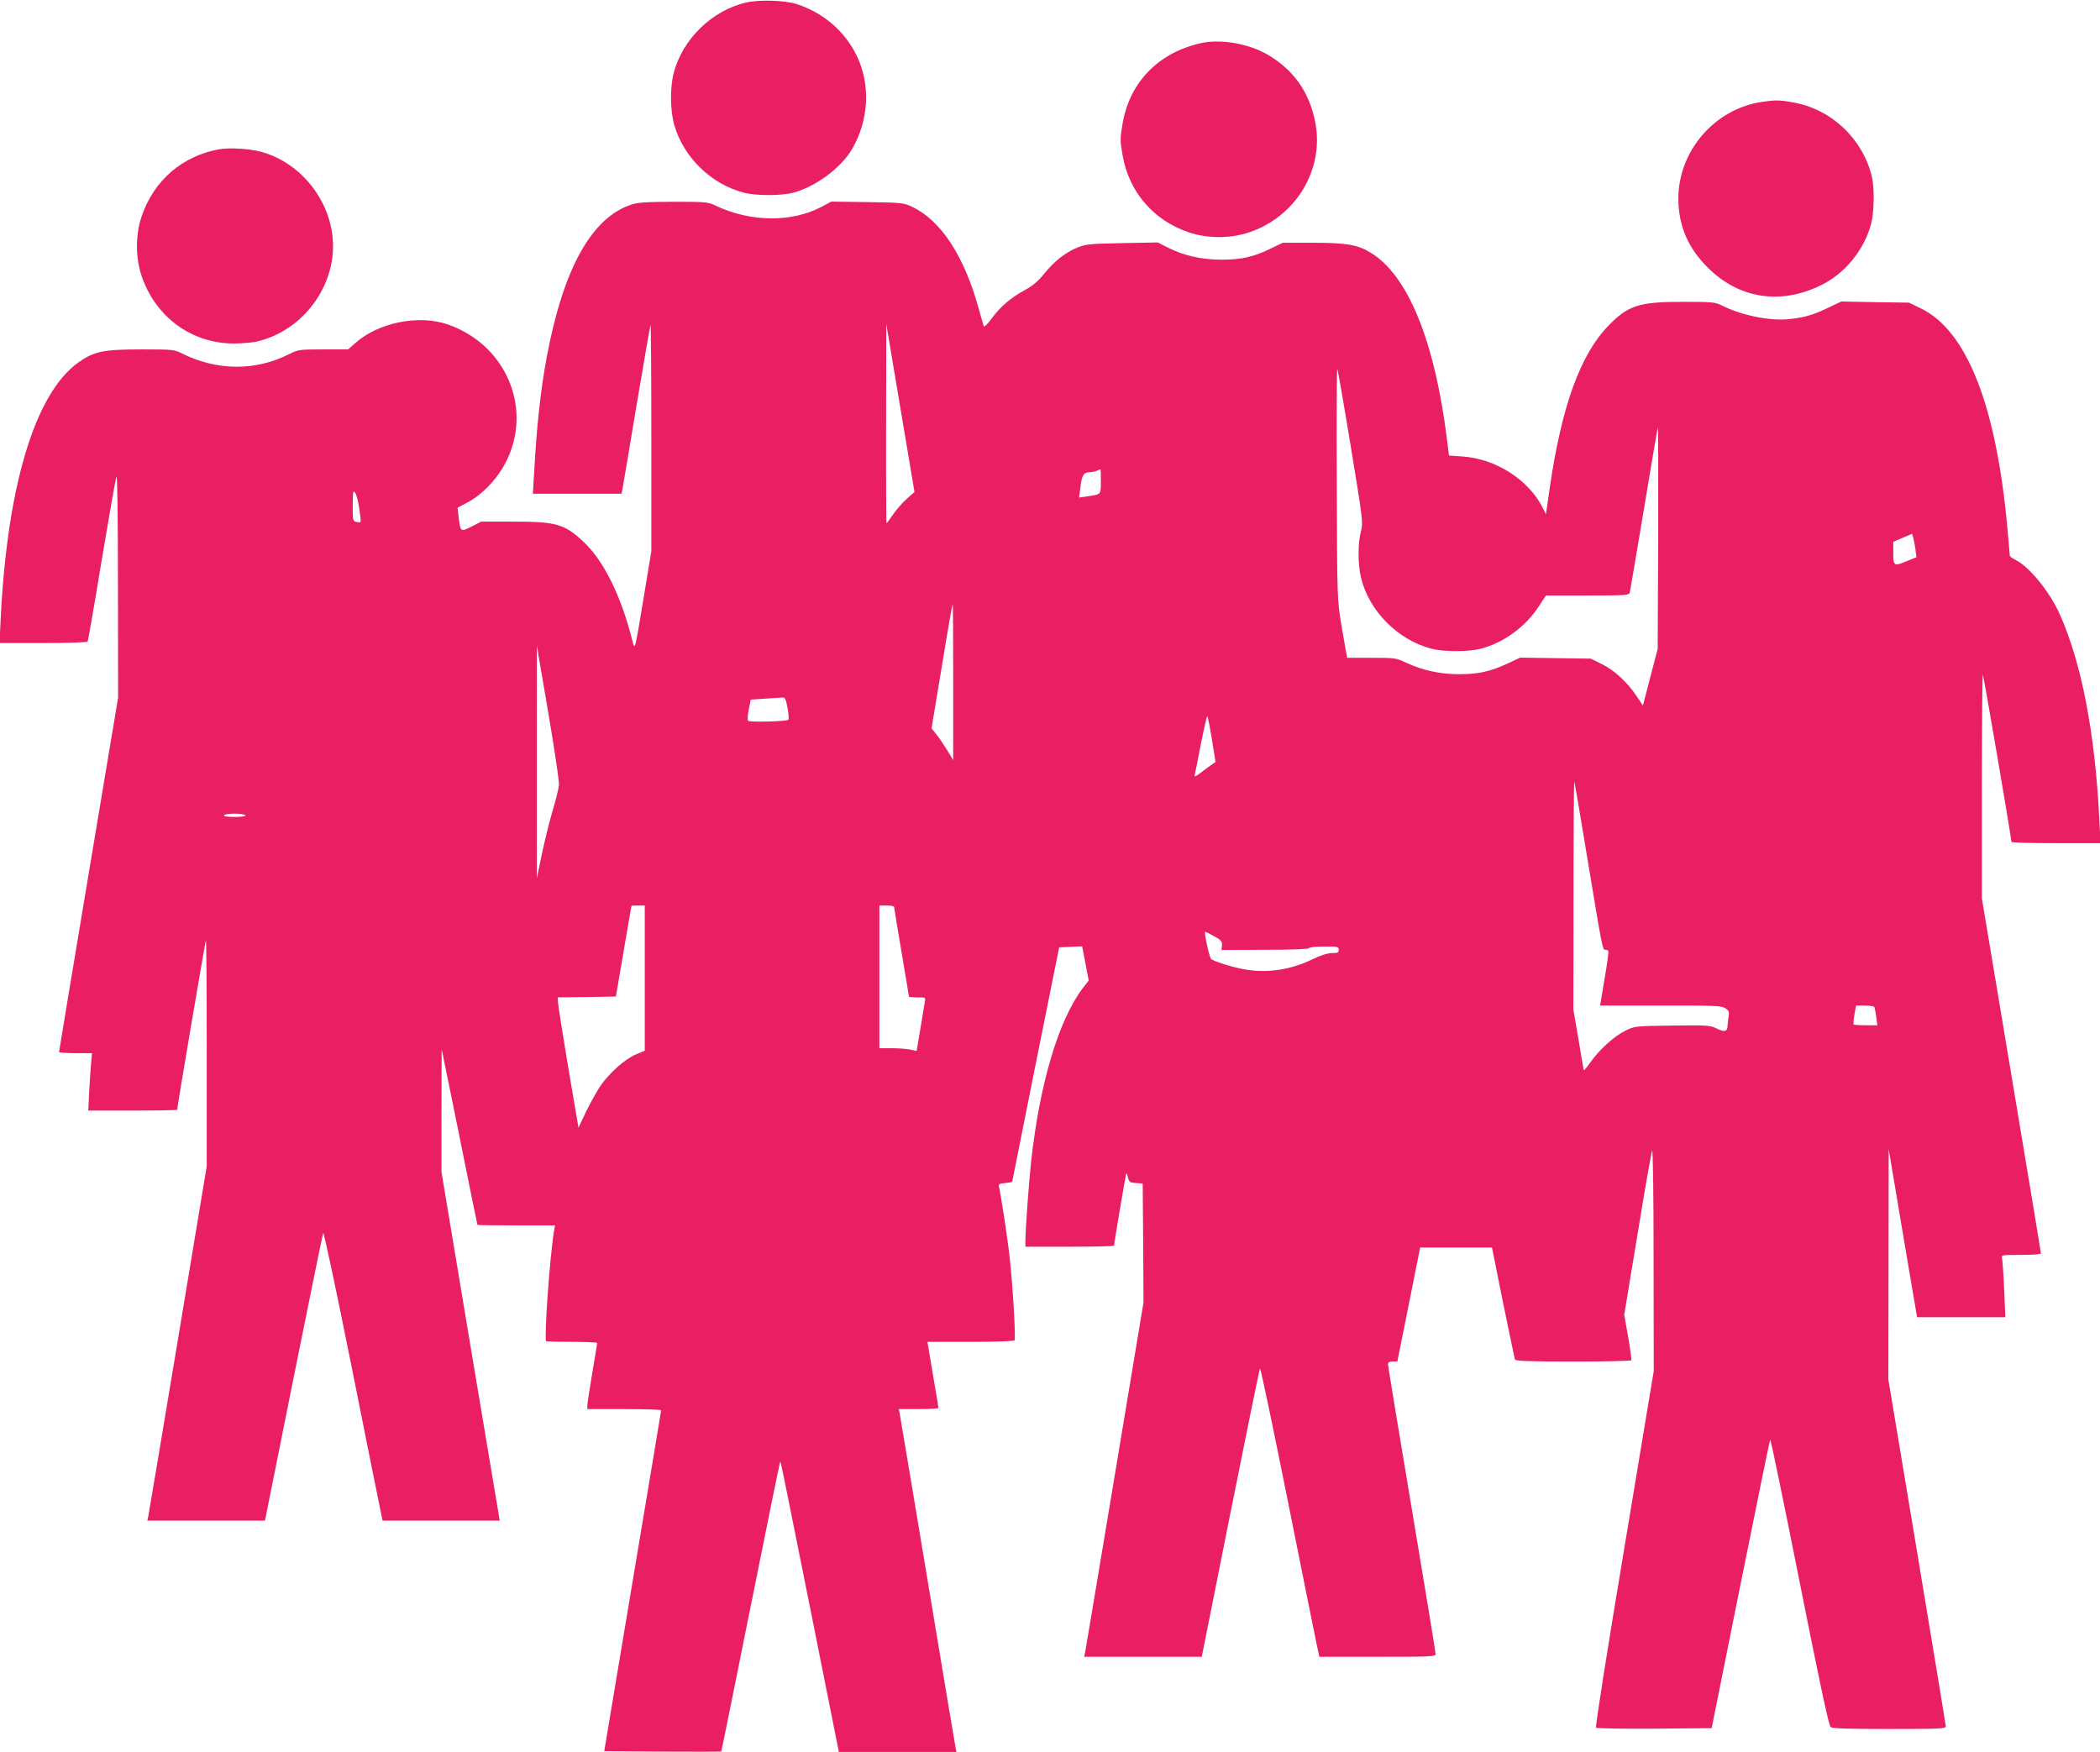 <?xml version="1.0" standalone="no"?>
<!DOCTYPE svg PUBLIC "-//W3C//DTD SVG 20010904//EN"
 "http://www.w3.org/TR/2001/REC-SVG-20010904/DTD/svg10.dtd">
<svg version="1.0" xmlns="http://www.w3.org/2000/svg"
 width="1280pt" height="1068pt" viewBox="0 0 1280 1068"
 preserveAspectRatio="xMidYMid meet">
<g transform="translate(0,1068) scale(0.1,-0.1)"
fill="#e91e63" stroke="none">
<path d="M4550 10665 c-209 -47 -390 -223 -444 -431 -23 -90 -21 -235 5 -320
59 -197 225 -357 424 -409 76 -19 224 -19 299 0 137 36 294 152 361 269 100
173 112 388 29 562 -72 152 -206 268 -371 320 -70 22 -225 27 -303 9z"/>
<path d="M7315 10416 c-257 -59 -431 -240 -473 -492 -15 -86 -15 -102 0 -188
38 -224 187 -399 403 -472 114 -39 256 -39 370 0 287 97 459 387 401 674 -36
180 -128 311 -281 404 -120 72 -294 103 -420 74z"/>
<path d="M10740 10059 c-288 -42 -510 -299 -510 -589 0 -164 58 -301 179 -421
190 -190 444 -229 690 -108 147 72 264 216 306 375 19 71 21 220 4 289 -56
229 -246 409 -476 450 -86 16 -112 16 -193 4z"/>
<path d="M1335 9770 c-224 -41 -397 -190 -471 -407 -39 -112 -39 -254 0 -368
85 -247 302 -407 556 -409 52 0 120 5 150 13 263 63 460 312 460 581 0 261
-189 508 -440 575 -72 19 -192 26 -255 15z"/>
<path d="M3843 9431 c-241 -83 -412 -395 -512 -936 -36 -195 -60 -412 -76
-707 l-7 -118 270 0 270 0 6 28 c3 15 42 245 86 512 45 266 83 486 85 489 3 2
5 -307 5 -688 l0 -692 -45 -272 c-58 -349 -54 -335 -72 -267 -68 269 -174 482
-294 595 -118 111 -167 125 -429 125 l-197 0 -59 -30 c-68 -34 -67 -34 -79 61
l-6 54 53 28 c75 38 147 105 202 184 225 330 72 770 -314 905 -176 61 -421 13
-563 -112 l-45 -40 -151 0 c-147 0 -153 -1 -209 -29 -206 -104 -440 -102 -654
5 -45 23 -57 24 -247 24 -231 0 -289 -12 -384 -80 -264 -189 -434 -754 -473
-1567 l-7 -143 266 0 c146 0 268 4 271 9 3 4 42 228 86 497 45 269 85 498 90
509 5 12 9 -260 9 -663 l1 -684 -180 -1077 c-99 -592 -180 -1080 -180 -1084 0
-4 45 -7 101 -7 l100 0 -5 -52 c-3 -29 -8 -108 -12 -175 l-6 -123 271 0 c149
0 271 2 271 5 0 19 172 1030 175 1034 3 2 5 -307 5 -688 l0 -691 -175 -1053
c-96 -578 -178 -1064 -181 -1079 l-6 -28 359 0 358 0 174 868 c96 477 177 875
181 886 3 10 78 -340 174 -820 92 -462 172 -860 178 -886 l10 -48 357 0 357 0
-178 1063 -177 1062 0 375 1 375 109 -535 c59 -294 108 -536 109 -537 0 -2
106 -3 236 -3 l237 0 -7 -40 c-26 -162 -60 -652 -47 -666 2 -2 73 -4 158 -4
84 0 153 -3 153 -7 0 -5 -14 -87 -30 -183 -16 -96 -30 -185 -30 -197 l0 -23
225 0 c124 0 225 -3 225 -7 0 -5 -79 -474 -174 -1043 l-173 -1035 355 -3 c195
-1 356 -1 358 1 2 1 82 398 179 882 97 484 178 881 180 883 4 4 -3 39 191
-930 l167 -838 359 0 358 0 -5 23 c-3 12 -79 470 -170 1017 -91 547 -168 1007
-171 1022 l-6 28 121 0 c67 0 121 3 121 8 0 4 -15 96 -34 204 l-33 198 263 0
c145 0 265 4 268 9 8 13 -11 341 -30 506 -12 113 -51 367 -66 436 -2 10 9 15
40 17 23 2 42 6 42 10 1 4 65 327 143 717 l143 710 70 3 70 3 20 -104 20 -104
-34 -44 c-148 -193 -264 -579 -317 -1059 -14 -129 -35 -419 -35 -487 l0 -33
270 0 c149 0 270 3 270 6 0 12 71 429 74 439 2 6 7 -4 11 -22 7 -29 11 -32 49
-35 l41 -3 3 -362 2 -362 -175 -1053 c-96 -579 -178 -1065 -181 -1081 l-6 -27
359 0 358 0 174 873 c96 479 177 878 181 885 3 7 79 -356 169 -805 90 -450
170 -848 178 -885 l15 -68 354 0 c339 0 354 1 354 19 0 10 -65 408 -145 884
-80 476 -145 873 -145 881 0 11 9 16 29 16 l28 0 70 348 69 347 219 0 219 0
67 -334 c38 -184 70 -340 73 -348 4 -10 73 -13 355 -13 192 0 352 3 354 8 2 4
-6 68 -19 142 l-24 135 81 490 c44 270 84 499 89 510 5 11 9 -270 9 -662 l1
-681 -180 -1083 c-102 -609 -177 -1086 -172 -1091 5 -5 165 -7 357 -6 l348 3
176 877 c97 482 178 879 181 882 3 2 84 -388 179 -867 122 -614 178 -876 189
-885 12 -9 99 -12 359 -12 300 0 343 2 343 15 0 9 -79 488 -175 1065 l-175
1050 1 702 1 703 86 -512 87 -513 269 0 269 0 -7 167 c-4 93 -10 178 -13 191
-5 22 -5 22 116 22 72 0 121 4 121 10 0 5 -81 494 -180 1086 l-180 1077 0 685
c0 377 3 683 6 679 5 -5 174 -995 174 -1019 0 -5 122 -8 271 -8 l272 0 -7 143
c-26 527 -108 954 -241 1252 -62 139 -188 293 -272 333 -18 9 -33 20 -33 26 0
6 -7 84 -15 173 -68 740 -246 1194 -523 1331 l-76 37 -207 3 -206 4 -84 -40
c-93 -44 -141 -58 -241 -68 -114 -11 -288 25 -405 85 -39 19 -58 21 -231 21
-271 0 -336 -20 -457 -144 -172 -176 -287 -493 -359 -991 l-23 -160 -21 42
c-87 170 -285 296 -486 310 l-84 6 -12 96 c-76 610 -241 1009 -471 1144 -78
46 -146 57 -347 57 l-184 0 -72 -35 c-106 -52 -184 -69 -306 -68 -121 1 -224
25 -320 73 l-63 32 -216 -4 c-194 -4 -222 -6 -271 -26 -74 -29 -144 -84 -205
-160 -36 -45 -70 -74 -118 -100 -88 -48 -149 -101 -203 -174 -26 -36 -46 -54
-48 -47 -2 8 -16 57 -31 109 -88 320 -231 537 -405 619 -53 25 -63 26 -274 29
l-219 3 -56 -30 c-184 -98 -433 -96 -646 4 -50 24 -59 25 -261 25 -175 -1
-218 -4 -261 -19z m1686 -1790 c-25 -22 -63 -65 -84 -95 -21 -31 -40 -56 -42
-56 -1 0 -3 273 -2 608 l1 607 86 -512 86 -512 -45 -40z m2704 319 c75 -457
76 -466 62 -520 -19 -70 -19 -197 0 -279 48 -204 224 -382 431 -436 75 -19
223 -19 299 0 141 37 275 135 356 261 l42 64 253 0 c232 0 253 1 258 18 2 9
41 238 86 507 44 270 83 495 85 500 2 6 3 -296 2 -670 l-3 -680 -45 -173 -45
-173 -39 58 c-56 84 -135 157 -212 195 l-67 33 -215 3 -215 3 -75 -35 c-108
-50 -179 -66 -297 -66 -115 0 -222 23 -323 70 -61 29 -68 30 -211 30 l-148 0
-6 28 c-3 15 -17 95 -31 177 -24 149 -25 156 -27 857 -2 389 0 704 3 700 3 -4
40 -216 82 -472z m-1523 -214 c0 -83 3 -79 -84 -92 l-49 -7 8 59 c9 76 19 94
53 95 15 0 36 4 47 9 11 5 21 9 23 9 1 1 2 -32 2 -73z m-4521 -162 c14 -97 15
-92 -14 -86 -25 4 -25 6 -25 101 1 83 2 94 14 78 8 -10 19 -51 25 -93z m9486
-252 l6 -49 -52 -21 c-85 -36 -89 -33 -89 46 l0 69 58 25 57 24 6 -22 c4 -13
10 -45 14 -72z m-5865 -809 l0 -477 -35 58 c-19 31 -48 75 -66 97 l-31 39 63
380 c34 209 64 380 66 380 2 0 3 -215 3 -477z m-2403 -628 c-2 -22 -20 -96
-41 -165 -20 -69 -49 -188 -65 -265 l-29 -140 0 710 0 710 69 -405 c38 -223
68 -423 66 -445z m1393 470 c7 -36 9 -69 5 -73 -10 -10 -235 -16 -245 -6 -5 5
-3 36 4 69 l12 60 89 6 c50 3 97 6 106 7 13 2 20 -13 29 -63z m2587 -193 l22
-137 -21 -15 c-13 -8 -42 -30 -67 -49 -34 -26 -43 -29 -39 -15 3 11 20 96 38
191 19 95 36 170 39 167 3 -3 16 -67 28 -142z m2288 -722 c93 -562 93 -560
110 -560 8 0 16 -3 18 -7 3 -5 -7 -81 -23 -171 l-27 -162 368 0 c333 1 371 -1
395 -16 22 -15 25 -22 20 -53 -3 -20 -6 -43 -6 -51 -1 -39 -16 -44 -64 -21
-43 21 -55 22 -273 19 -227 -3 -228 -3 -286 -31 -70 -35 -160 -117 -213 -193
-21 -30 -39 -52 -41 -47 -1 4 -16 89 -32 189 l-31 180 1 700 c0 384 2 695 5
689 2 -5 38 -215 79 -465z m-8180 260 c4 -6 -20 -10 -65 -10 -45 0 -69 4 -65
10 3 6 33 10 65 10 32 0 62 -4 65 -10z m2435 -992 l0 -443 -57 -24 c-67 -30
-160 -113 -215 -193 -21 -32 -60 -102 -86 -155 l-46 -97 -63 370 c-34 203 -62
381 -62 396 l-1 28 177 2 177 3 47 275 c26 151 47 276 48 278 1 1 19 2 41 2
l40 0 0 -442z m1520 433 c0 -6 20 -129 45 -275 25 -147 45 -268 45 -271 0 -3
23 -5 51 -5 51 0 51 0 46 -27 -3 -16 -15 -89 -27 -164 l-23 -136 -36 8 c-20 5
-71 9 -113 9 l-78 0 0 435 0 435 45 0 c25 0 45 -4 45 -9z m1950 -178 c44 -24
50 -32 48 -56 l-3 -28 265 1 c162 0 266 4 268 10 2 6 44 10 93 10 82 0 89 -1
89 -20 0 -17 -7 -20 -41 -20 -26 0 -68 -13 -122 -39 -132 -64 -276 -85 -413
-60 -74 13 -185 48 -202 63 -11 11 -45 166 -36 166 2 0 27 -12 54 -27z m4024
-431 c3 -5 8 -32 12 -60 l7 -52 -70 0 c-38 0 -72 2 -75 5 -2 3 0 30 5 60 l10
55 53 0 c29 0 55 -4 58 -8z"/>
</g>
</svg>
